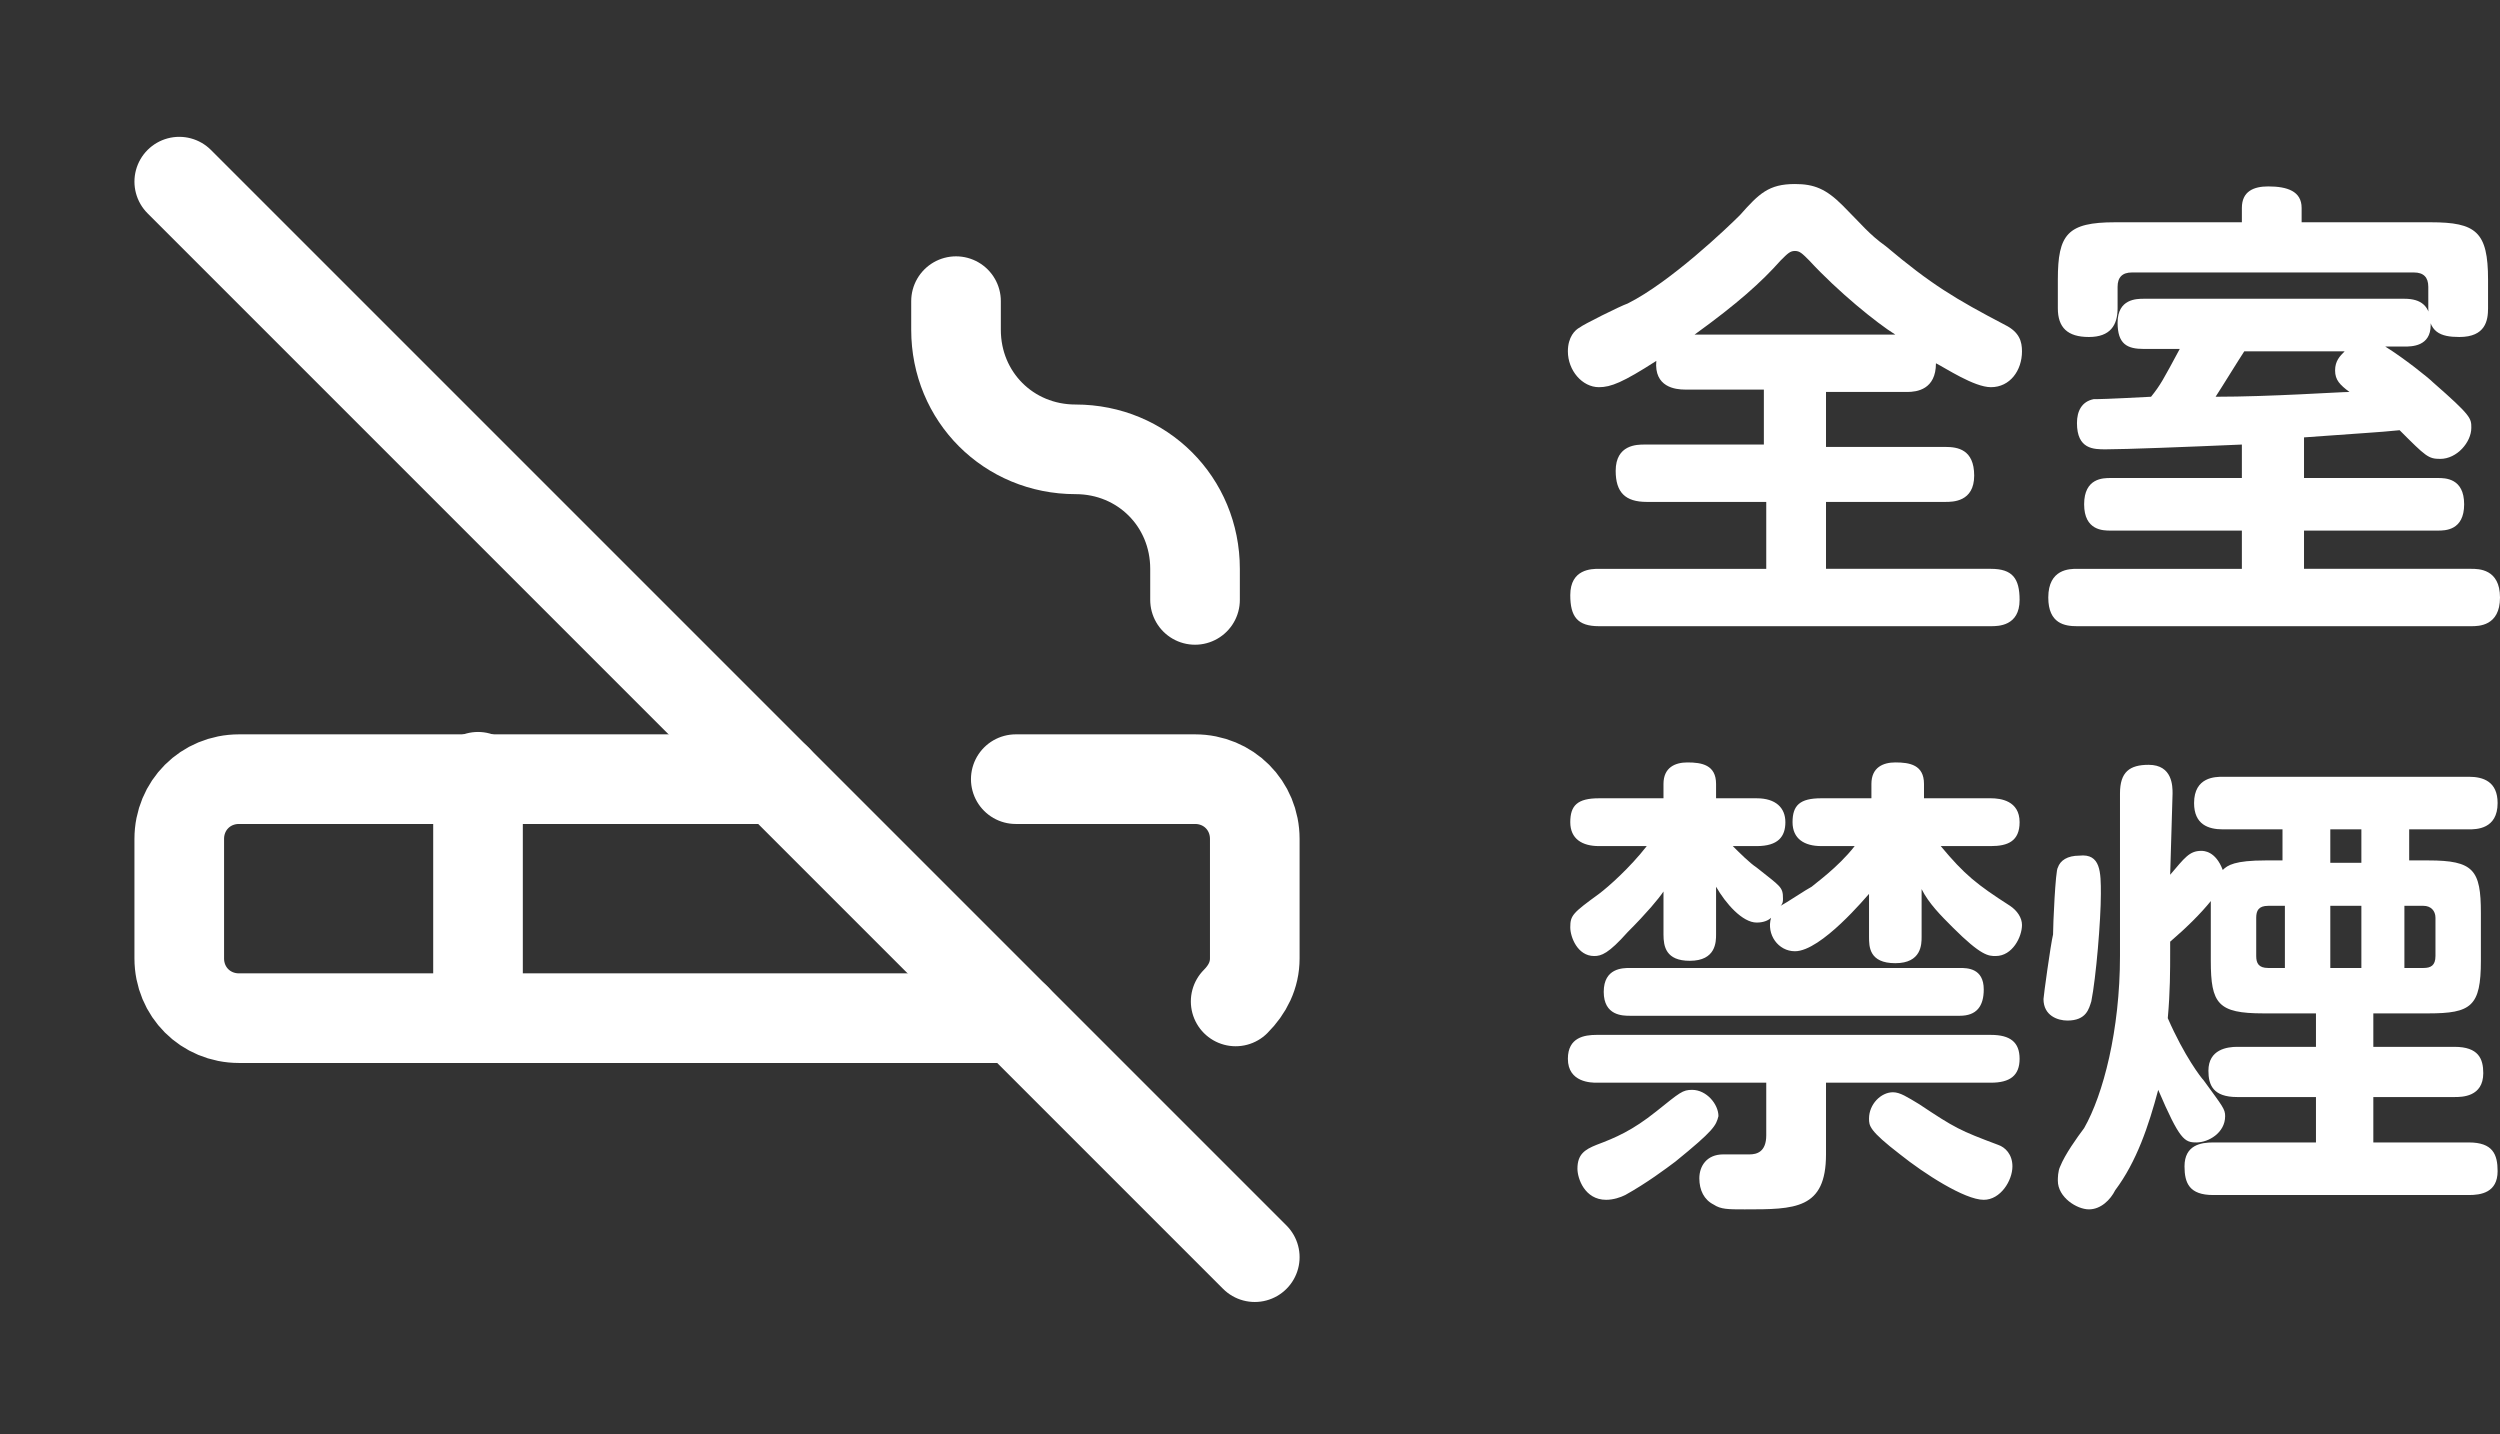 <?xml version="1.0" encoding="utf-8"?>
<!-- Generator: Adobe Illustrator 27.4.0, SVG Export Plug-In . SVG Version: 6.00 Build 0)  -->
<svg version="1.1" id="レイヤー_1" xmlns="http://www.w3.org/2000/svg" xmlns:xlink="http://www.w3.org/1999/xlink" x="0px"
	 y="0px" viewBox="0 0 104.6 60" style="enable-background:new 0 0 104.6 60;" xml:space="preserve">
<rect x="0" y="0" width="104.6" height="60" fill="#333333" stroke="none"/>
<style type="text/css">
	.st0{fill:none;}
	.st1{fill:none;stroke:#FFFFFF;stroke-width:3.75;stroke-linecap:round;stroke-linejoin:round;stroke-miterlimit:10;}
	.st2{fill:#FFFFFF;}
</style>
<path class="st0" d="M0,0h60v60H0V0z"/>
<line class="st1" x1="20" y1="32.5" x2="20" y2="42.5"/>
<g>
	<path class="st1" d="M40,12.6v1.2c0,2.8,2.2,5,5,5s5,2.2,5,5v1.3"/>
	<line class="st1" x1="7.5" y1="7.6" x2="52.5" y2="52.6"/>
	<path class="st1" d="M42.5,32.6H50c1.4,0,2.5,1.1,2.5,2.5v5c0,0.7-0.3,1.3-0.8,1.8 M42.5,42.6H10c-1.4,0-2.5-1.1-2.5-2.5v-5
		c0-1.4,1.1-2.5,2.5-2.5h22.5"/>
</g>
<g>
	<path class="st2" d="M70.5,16.3c-0.4,0-1.3-0.1-1.2-1.2c-1.4,0.9-1.9,1.1-2.4,1.1c-0.7,0-1.3-0.7-1.3-1.5c0-0.6,0.3-0.9,0.5-1
		c0.1-0.1,1.7-0.9,2-1c1.8-0.9,4.2-3.2,4.7-3.7c0.8-0.9,1.2-1.3,2.3-1.3c0.8,0,1.3,0.2,2,0.9c0.8,0.8,1.1,1.2,1.8,1.7
		c1.9,1.6,2.9,2.2,5,3.3c0.6,0.3,0.7,0.7,0.7,1.1c0,0.8-0.5,1.5-1.3,1.5c-0.7,0-1.9-0.8-2.3-1c0,1.1-0.8,1.2-1.2,1.2h-3.4v2.3h5
		c0.5,0,1.2,0.1,1.2,1.2S81.7,21,81.4,21h-5v2.8h6.9c0.9,0,1.2,0.4,1.2,1.3c0,1.1-0.9,1.1-1.2,1.1H66.9c-0.9,0-1.2-0.4-1.2-1.3
		c0-1.1,0.9-1.1,1.2-1.1h7V21h-5c-0.9,0-1.3-0.4-1.3-1.3c0-1.1,0.9-1.1,1.2-1.1h5v-2.3C73.8,16.3,70.5,16.3,70.5,16.3z M79.3,14
		c-0.8-0.5-2.4-1.8-3.6-3.1c-0.3-0.3-0.4-0.4-0.6-0.4c-0.2,0-0.3,0.1-0.6,0.4c-0.8,0.9-1.8,1.8-3.6,3.1H79.3z"/>
	<path class="st2" d="M93.8,18.6c-2.3,0.1-4.9,0.2-5.7,0.2c-0.5,0-1.2,0-1.2-1.1c0-0.5,0.2-0.9,0.7-1c0.2,0,0.5,0,2.4-0.1
		c0.4-0.5,0.5-0.7,1.2-2h-1.5c-0.7,0-1.1-0.2-1.1-1.1c0-1,0.8-1,1.1-1h10.9c0.7,0,1.1,0.3,1.1,1.1c0,0.9-0.8,0.9-1.1,0.9h-0.8
		c0.8,0.5,1.8,1.3,2,1.5c1.6,1.4,1.6,1.5,1.6,1.9c0,0.6-0.6,1.3-1.3,1.3c-0.5,0-0.6-0.1-1.7-1.2c-1,0.1-1.3,0.1-4,0.3V20h5.6
		c0.3,0,1.1,0,1.1,1.1s-0.8,1.1-1.1,1.1h-5.6v1.6h7c0.3,0,1.2,0,1.2,1.2s-0.9,1.2-1.2,1.2H86.9c-0.5,0-1.2-0.1-1.2-1.2
		c0-1.2,0.9-1.2,1.2-1.2h6.9v-1.6h-5.5c-0.3,0-1.1,0-1.1-1.1S88,20,88.3,20h5.5C93.8,20,93.8,18.6,93.8,18.6z M101.7,9.3
		c1.9,0,2.4,0.4,2.4,2.4v1.2c0,0.5-0.1,1.2-1.2,1.2c-0.8,0-1.3-0.2-1.3-1.2V12c0-0.4-0.2-0.6-0.6-0.6H89.2c-0.4,0-0.6,0.2-0.6,0.6
		v0.9c0,0.7-0.3,1.2-1.2,1.2s-1.3-0.4-1.3-1.2v-1.2c0-1.9,0.4-2.4,2.4-2.4h5.3V8.7c0-0.7,0.5-0.9,1.1-0.9c0.8,0,1.4,0.2,1.4,0.9v0.6
		H101.7z M93.9,14.7c-0.2,0.3-1,1.6-1.2,1.9c2.3,0,5.2-0.2,5.6-0.2c-0.4-0.3-0.6-0.5-0.6-0.9s0.2-0.6,0.4-0.8H93.9z"/>
	<path class="st2" d="M76.4,48.3c0,2.3-1.3,2.3-3.4,2.3c-0.7,0-1,0-1.3-0.2c-0.4-0.2-0.6-0.6-0.6-1.1s0.3-1,1-1c0.2,0,1,0,1.1,0
		c0.3,0,0.7-0.1,0.7-0.8v-2.2h-7.1c-0.2,0-1.2,0-1.2-1c0-0.9,0.7-1,1.2-1h16.5c0.8,0,1.2,0.3,1.2,1s-0.4,1-1.2,1h-6.9
		C76.4,45.3,76.4,48.3,76.4,48.3z M76.2,35.4c-0.7,0-1.2-0.3-1.2-1s0.3-1,1.2-1h2.1v-0.6c0-0.7,0.5-0.9,1-0.9c0.6,0,1.2,0.1,1.2,0.9
		v0.6h2.8c0.4,0,1.2,0.1,1.2,1c0,0.8-0.5,1-1.2,1h-2.1c1,1.2,1.5,1.6,2.9,2.5c0.3,0.2,0.5,0.5,0.5,0.8c0,0.5-0.4,1.3-1.1,1.3
		c-0.3,0-0.6,0-1.8-1.2c-0.5-0.5-1-1-1.3-1.6v2c0,0.3,0,1.1-1.1,1.1s-1.1-0.7-1.1-1.1v-1.8c-0.1,0.1-2,2.4-3.1,2.4
		c-0.7,0-1.2-0.7-1-1.4c-0.1,0.1-0.3,0.2-0.6,0.2c-0.6,0-1.3-0.8-1.7-1.5v2c0,0.3,0,1.1-1.1,1.1c-1,0-1.1-0.6-1.1-1.1v-1.8
		c-0.2,0.3-0.7,0.9-1.5,1.7c-0.8,0.9-1.1,1-1.4,1c-0.7,0-1-0.8-1-1.2c0-0.5,0.1-0.6,1.2-1.4c0.4-0.3,1.3-1.1,2-2h-2
		c-0.7,0-1.2-0.3-1.2-1s0.3-1,1.2-1h2.7v-0.6c0-0.7,0.5-0.9,1-0.9c0.6,0,1.2,0.1,1.2,0.9v0.6h1.7c0.8,0,1.2,0.4,1.2,1s-0.3,1-1.2,1
		h-1c0.3,0.3,0.7,0.7,1,0.9c1,0.8,1.1,0.8,1.1,1.3c0,0.1,0,0.2-0.1,0.3c0.2-0.1,1.1-0.7,1.3-0.8c0.1-0.1,1.1-0.8,1.8-1.7
		C77.6,35.4,76.2,35.4,76.2,35.4z M70.1,48.6c-0.4,0.3-1.2,0.9-2.1,1.4c-0.2,0.1-0.5,0.2-0.8,0.2c-0.9,0-1.2-0.9-1.2-1.3
		c0-0.6,0.3-0.8,0.8-1c0.8-0.3,1.5-0.6,2.5-1.4c1-0.8,1.1-0.9,1.5-0.9c0.6,0,1.1,0.6,1.1,1.1C71.8,47.1,71.7,47.3,70.1,48.6z
		 M68.2,42.5c-0.3,0-1.1,0-1.1-1s0.8-1,1.1-1H82c0.3,0,1,0,1,0.9c0,0.7-0.3,1.1-1,1.1H68.2z M80.3,46.2c1.5,1,1.7,1.1,3.3,1.7
		c0.3,0.1,0.6,0.4,0.6,0.9c0,0.6-0.5,1.4-1.2,1.4c-0.8,0-2.5-1.1-3.5-1.9c-1.3-1-1.3-1.2-1.3-1.5c0-0.6,0.5-1.1,1-1.1
		C79.5,45.7,79.8,45.9,80.3,46.2z"/>
	<path class="st2" d="M87.9,37.4c0,1.1-0.2,3.5-0.4,4.5c-0.1,0.3-0.2,0.8-1,0.8c-0.4,0-1-0.2-1-0.9c0-0.1,0.3-2.3,0.4-2.7
		c0-0.4,0.1-2.7,0.2-2.8c0.1-0.3,0.4-0.5,0.9-0.5C87.9,35.7,87.9,36.5,87.9,37.4z M90.8,36.6c0.6-0.7,0.8-1,1.3-1
		c0.1,0,0.6,0,0.9,0.8c0.2-0.2,0.5-0.4,1.8-0.4h0.7v-1.3H93c-0.6,0-1.2-0.2-1.2-1.1c0-1.1,0.9-1.1,1.2-1.1h10.3
		c0.6,0,1.2,0.2,1.2,1.1c0,1.1-0.9,1.1-1.2,1.1h-2.5V36h0.8c1.9,0,2.2,0.4,2.2,2.2v2c0,1.9-0.4,2.2-2.2,2.2h-2.3v1.4h3.4
		c1,0,1.2,0.5,1.2,1.1c0,1-0.9,1-1.2,1h-3.4v1.9h4c1,0,1.2,0.5,1.2,1.2c0,0.9-0.7,1-1.2,1H92.6c-1,0-1.2-0.5-1.2-1.2
		c0-0.9,0.7-1,1.2-1h4.3v-1.9h-3.3c-1,0-1.2-0.5-1.2-1.1c0-0.9,0.8-1,1.2-1h3.3v-1.4h-2.2c-1.9,0-2.2-0.4-2.2-2.2v-2.5
		c-0.4,0.5-1,1.1-1.7,1.7v0.4c0,0.8,0,1.7-0.1,2.8c0.7,1.6,1.4,2.5,1.5,2.6c0.8,1.1,0.9,1.2,0.9,1.5c0,0.7-0.7,1.1-1.2,1.1
		s-0.7-0.1-1.6-2.2c-0.4,1.5-0.9,3-1.8,4.2c-0.2,0.4-0.6,0.8-1.1,0.8s-1.3-0.5-1.3-1.2c0-0.1,0-0.4,0.1-0.6c0.2-0.5,0.7-1.2,1-1.6
		c0.8-1.4,1.5-4.1,1.5-7.2v-6.8c0-0.9,0.4-1.2,1.2-1.2c1,0,1,0.9,1,1.2L90.8,36.6L90.8,36.6z M95.6,37.9h-0.7
		c-0.4,0-0.5,0.2-0.5,0.5V40c0,0.3,0.1,0.5,0.5,0.5h0.7V37.9z M97.5,36.1h1.3v-1.4h-1.3C97.5,34.7,97.5,36.1,97.5,36.1z M98.8,37.9
		h-1.3v2.6h1.3V37.9z M100.6,37.9v2.6h0.8c0.3,0,0.5-0.1,0.5-0.5v-1.6c0-0.3-0.2-0.5-0.5-0.5H100.6z"/>
</g>
</svg>
